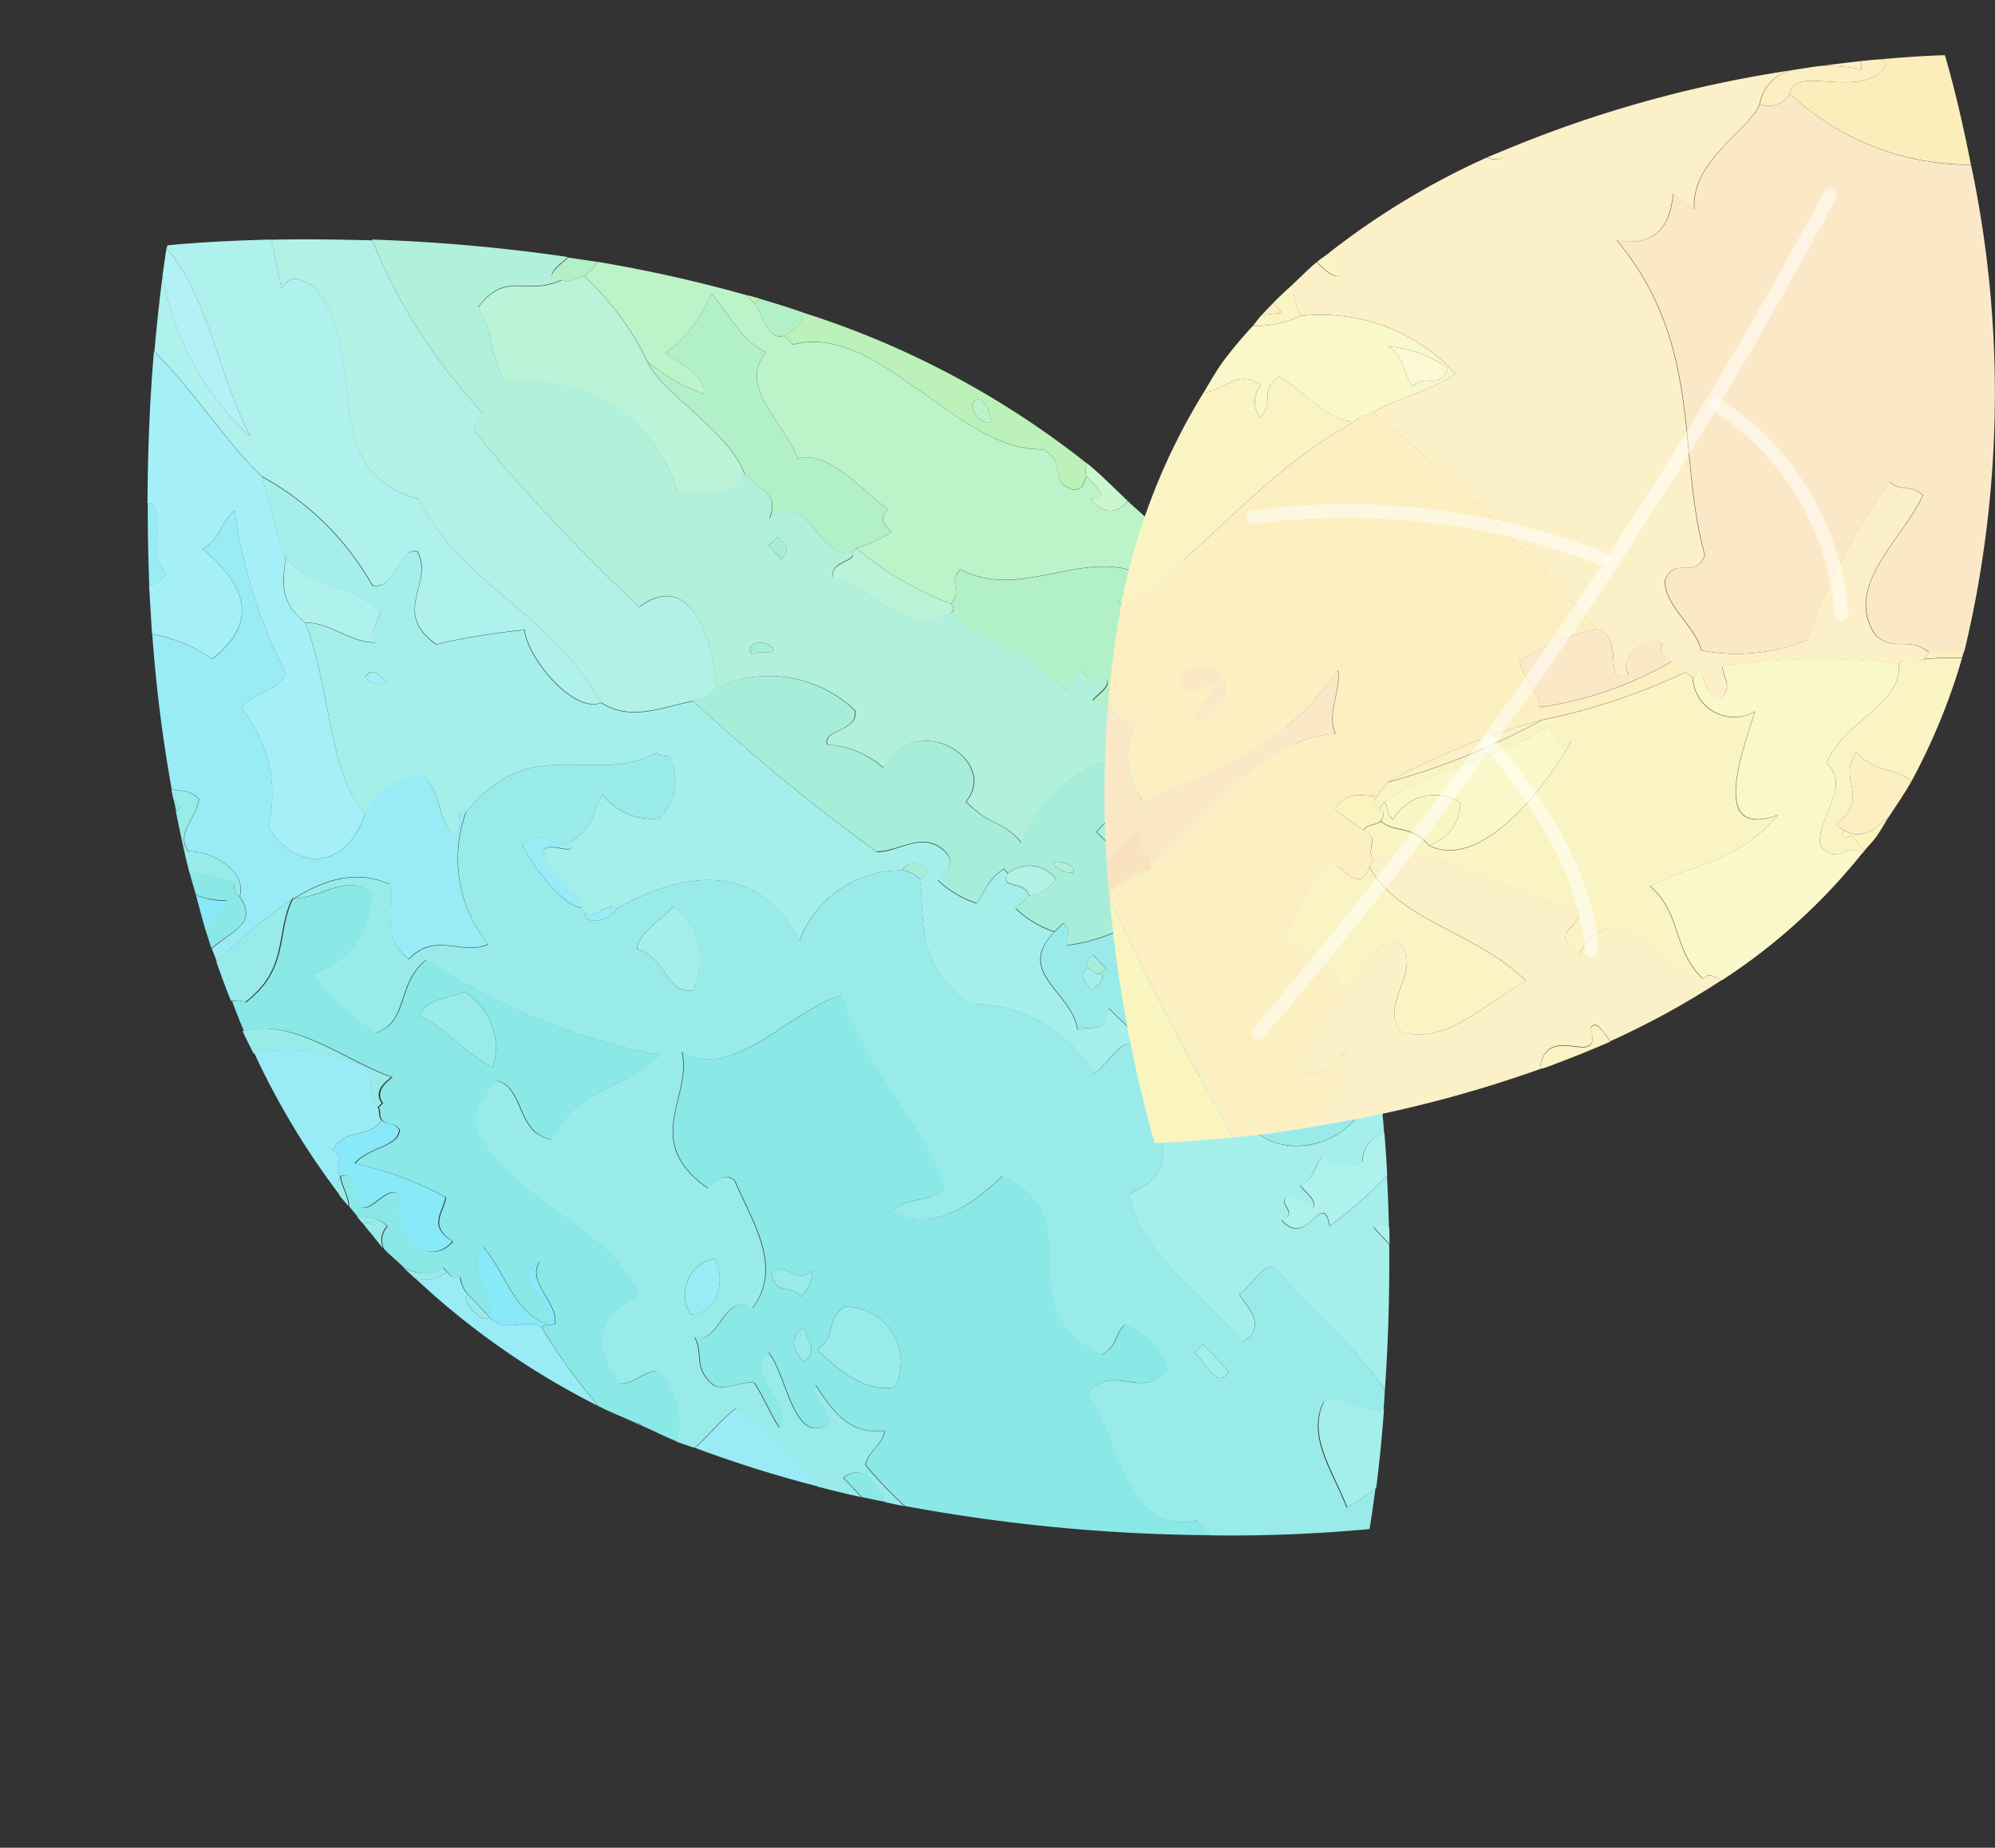 <svg xmlns="http://www.w3.org/2000/svg" width="34.991" height="32.411" viewBox="0 0 34.991 32.411">
  <rect x="0" y="0" width="34.991" height="32.411" fill="#333333" stroke="none"/>
  <g id="グループ_197" data-name="グループ 197" transform="translate(-648.375 -2483.827)">
    <g id="グループ_154" data-name="グループ 154" transform="matrix(0.914, -0.407, 0.407, 0.914, -991.792, 2929.793)">
      <path id="パス_3252" data-name="パス 3252" d="M1677.146,277.249a9.616,9.616,0,0,0-1.414.376A9.616,9.616,0,0,1,1677.146,277.249Z" transform="translate(-0.029 -1.094)" fill="none"/>
      <path id="パス_3253" data-name="パス 3253" d="M1690.343,271.168c.025.068.049.137.073.206,1.534.242,1.882,2.924,3.274,3.466.272.477-.173.548.182.855.176.077.175-.016.307-.107a.334.334,0,0,1,.1-.21,15.612,15.612,0,0,0-3.473-4.443C1690.749,271.058,1690.638,271.159,1690.343,271.168Zm2.677,2.409c.117.2.025.3.039.445C1692.89,274.117,1692.677,273.509,1693.02,273.577Z" transform="translate(-1.311 -0.54)" fill="#bcf2b9"/>
      <path id="パス_3254" data-name="パス 3254" d="M1690.166,270.347a.076.076,0,0,0,.005-.019c-.058-.049-.117-.1-.176-.142.024.066.047.131.069.2Z" transform="translate(-1.28 -0.474)" fill="#bcf2b9"/>
      <path id="パス_3255" data-name="パス 3255" d="M1693.3,274.276c-.015-.15.078-.247-.039-.445C1692.917,273.763,1693.13,274.371,1693.3,274.276Z" transform="translate(-1.551 -0.794)" fill="#bcf3c9"/>
      <path id="パス_3256" data-name="パス 3256" d="M1690.071,270.4c.065.183-.069.691.248.718.295-.009.406-.109.468-.233-.2-.186-.4-.364-.609-.541a.075.075,0,0,1-.005.019Z" transform="translate(-1.287 -0.488)" fill="#b2f0c8"/>
      <path id="パス_3257" data-name="パス 3257" d="M1694.6,280.727c-.13-.377-.453-.36-.66-.577-.077.049-.069.142-.172.174C1693.947,280.664,1694.284,280.678,1694.6,280.727Z" transform="translate(-1.612 -1.349)" fill="#bbf3d9"/>
      <path id="パス_3258" data-name="パス 3258" d="M1690.438,274.989c-.107-.194-.09-.328.1-.379-.319-.575-.529-1.373-1.084-1.465.047-.661-.463-1.592.253-1.928-.343-.425-.293-.785-.464-1.333a2.345,2.345,0,0,1-1.162.63c.116.193.521.674.323.924a3.267,3.267,0,0,1-.667-.92c0,.611.826,1.722.755,2.5.206.462.391.577.079.893.85-.244.476,1.024,1.082,1.122.034-.012.066-.024.1-.037A2.493,2.493,0,0,0,1690.438,274.989Z" transform="translate(-1.082 -0.448)" fill="#b2f0c8"/>
      <path id="パス_3259" data-name="パス 3259" d="M1686.869,268.449c.076.136.264.038.378.1a1.245,1.245,0,0,0,.318-.136c-.159-.1-.312-.2-.468-.295a.079.079,0,0,1,.008.023C1686.817,268.219,1686.568,268.3,1686.869,268.449Z" transform="translate(-0.994 -0.292)" fill="#b2f0c8"/>
      <path id="パス_3260" data-name="パス 3260" d="M1694.333,286.634c.394-.073.6-.731.095-.726C1694.345,286.124,1694.152,286.289,1694.333,286.634Z" transform="translate(-1.655 -1.854)" fill="#b9f3e8"/>
      <path id="パス_3261" data-name="パス 3261" d="M1691.009,277.055a5.7,5.7,0,0,1-1.121-1.566c-.034.014-.066.026-.1.037.056.2-.439-.026-.48.28.56.434.79,1.544,1.633,1.388C1691.034,277.186,1691.023,277.122,1691.009,277.055Z" transform="translate(-1.22 -0.94)" fill="#bbf3d9"/>
      <path id="パス_3262" data-name="パス 3262" d="M1687.5,270.366a4.918,4.918,0,0,0-.4-1.815c-.115-.06-.3.037-.379-.1-.7.024-.811-.56-1.548-.153.081.524-.17.886-.086,1.411a2.692,2.692,0,0,1,1.961,3c.474.052.757.51,1.205.157C1688.327,272.089,1687.5,270.977,1687.5,270.366Z" transform="translate(-0.848 -0.296)" fill="#bbf3d9"/>
      <path id="パス_3263" data-name="パス 3263" d="M1692.7,285.492a2.282,2.282,0,0,1-.807-1.329,3.1,3.1,0,0,1-1.409-.086c.029-.13.2-.19.1-.381l-.2.072c-.921.367-.151,1.079-.324,1.722.394.109.391.248.651-.112a5.834,5.834,0,0,0,1.125,1.912c.307-.34.315-.3.853-.527.22-.346-.429-1.117.258-1.239-.011-.036-.024-.071-.036-.1C1692.841,285.443,1692.771,285.469,1692.7,285.492Zm-1.763-.77c-.035.013-.068.024-.1.035.026.128-.122.171-.271.21-.048-.162-.137-.348.1-.378,0-.088.046-.15.17-.175C1690.87,284.518,1690.905,284.621,1690.941,284.722Z" transform="translate(-1.274 -1.66)" fill="#98ebe9"/>
      <path id="パス_3264" data-name="パス 3264" d="M1688.634,274.677l-.205.072c.036.1.071.205.106.307C1688.725,275,1688.742,274.871,1688.634,274.677Z" transform="translate(-1.143 -0.868)" fill="#a7eeda"/>
      <path id="パス_3265" data-name="パス 3265" d="M1691.214,282.834c.057-.119-.176-.268-.209-.273C1690.79,282.526,1691.168,282.928,1691.214,282.834Z" transform="translate(-1.363 -1.56)" fill="#b1f0da"/>
      <path id="パス_3266" data-name="パス 3266" d="M1690.735,284.658c.054.072.075.2.174.168.035-.011.068-.022.1-.035-.035-.1-.07-.2-.107-.308C1690.781,284.509,1690.73,284.571,1690.735,284.658Z" transform="translate(-1.345 -1.729)" fill="#a7eeda"/>
      <path id="パス_3267" data-name="パス 3267" d="M1690.72,284.675c-.234.029-.145.215-.1.378.149-.038.3-.082.271-.21C1690.795,284.876,1690.774,284.747,1690.72,284.675Z" transform="translate(-1.33 -1.746)" fill="#a5efea"/>
      <path id="パス_3268" data-name="パス 3268" d="M1687.281,276.527c.156-.026.232.107.38.1C1687.678,276.383,1687.234,276.255,1687.281,276.527Z" transform="translate(-1.042 -1.017)" fill="#a7eeda"/>
      <path id="パス_3269" data-name="パス 3269" d="M1688.249,281.5a.519.519,0,0,1,.209.271C1688.875,281.709,1688.468,281.3,1688.249,281.5Z" transform="translate(-1.127 -1.462)" fill="#a7eeda"/>
      <path id="パス_3270" data-name="パス 3270" d="M1690.006,292.8c-.071-.205-.142-.412-.214-.617-.069.023-.137.047-.206.071C1689.722,292.445,1689.668,293.026,1690.006,292.8Z" transform="translate(-1.245 -2.405)" fill="#a5efea"/>
      <path id="パス_3271" data-name="パス 3271" d="M1682.964,280.773c.4.324.148.945.6,1.056a1.183,1.183,0,0,0,.291-1.48C1683.54,280.483,1683.076,280.542,1682.964,280.773Z" transform="translate(-0.663 -1.366)" fill="#a5efea"/>
      <path id="パス_3272" data-name="パス 3272" d="M1679.683,272.373c.38.157.594.656.972.813-.044-.22.2-.3.3-.449-.286-.743-1.044-.912-1.119-1.57C1679.667,271.512,1679.374,271.8,1679.683,272.373Z" transform="translate(-0.363 -0.56)" fill="#aef1ed"/>
      <path id="パス_3273" data-name="パス 3273" d="M1680.315,273.909a.305.305,0,0,0,.314.237C1680.561,273.988,1680.519,273.784,1680.315,273.909Z" transform="translate(-0.431 -0.797)" fill="#a5eff7"/>
      <path id="パス_3274" data-name="パス 3274" d="M1677.864,269.192a.373.373,0,0,0-.065-.018c-.188.419-.371.855-.556,1.315a.436.436,0,0,0,.359-.055C1677.423,269.891,1677.965,269.7,1677.864,269.192Z" transform="translate(-0.161 -0.385)" fill="#99ecf6"/>
      <path id="パス_3275" data-name="パス 3275" d="M1682.993,289.208c.232.581.517,1.045.976,1.156a.97.97,0,0,0-.228-1.647C1683.311,288.793,1683.424,289.131,1682.993,289.208Z" transform="translate(-0.666 -2.1)" fill="#98ebe9"/>
      <path id="パス_3276" data-name="パス 3276" d="M1683.437,287.791c-.331.158-.334-.368-.654-.232-.055.425.155.228.317.58C1683.286,288.059,1683.419,287.953,1683.437,287.791Z" transform="translate(-0.647 -1.997)" fill="#98ebe9"/>
      <path id="パス_3277" data-name="パス 3277" d="M1682.652,289.319c.338-.064.2-.359.268-.554C1682.551,288.812,1682.6,289.066,1682.652,289.319Z" transform="translate(-0.633 -2.105)" fill="#98ebe9"/>
      <path id="パス_3278" data-name="パス 3278" d="M1679.517,280.21c-.284-.007-.744-.179-.891.078.323.326.486.992.806,1.331A1.156,1.156,0,0,0,1679.517,280.21Z" transform="translate(-0.283 -1.348)" fill="#98ebe9"/>
      <path id="パス_3279" data-name="パス 3279" d="M1681.049,287.585c.509.163.808-.367.781-.733A.641.641,0,0,0,1681.049,287.585Z" transform="translate(-0.493 -1.935)" fill="#99ecf6"/>
      <path id="パス_3280" data-name="パス 3280" d="M1681.023,289.653c-.288.06-.638.246-.941.339a21.212,21.212,0,0,0,1.7,1.5A4.188,4.188,0,0,0,1681.023,289.653Z" transform="translate(-0.41 -2.183)" fill="#99ecf6"/>
      <path id="パス_3281" data-name="パス 3281" d="M1675.633,276.419c-.034.208-.067.415-.095.623a1.607,1.607,0,0,0,.542-.318A1.281,1.281,0,0,1,1675.633,276.419Z" transform="translate(-0.012 -1.021)" fill="#88e9f9"/>
      <path id="パス_3282" data-name="パス 3282" d="M1676.037,281.943c.173.254-.132.278-.064.481.273,0,.073.481.114.653.192.131.614-.211.721.095-.387.279-.224,1.412.5,1.095-.3-.433.069-.537.2-.759a5.991,5.991,0,0,0-1.216-1.19c.366-.163.8.049.958-.217-.027-.176-.158-.142-.207-.273C1676.623,282.028,1676.477,281.685,1676.037,281.943Z" transform="translate(-0.049 -1.496)" fill="#88e9f9"/>
      <path id="パス_3283" data-name="パス 3283" d="M1677.466,286.069c-.059-.171-.12-.342-.177-.512C1677.1,285.568,1677.315,286.173,1677.466,286.069Z" transform="translate(-0.159 -1.823)" fill="#98ebe9"/>
      <path id="パス_3284" data-name="パス 3284" d="M1684.4,269.864a.536.536,0,0,0-.275.209,31.8,31.8,0,0,0,1.394,4c1.212-.268.872,1.36.639,1.848a2.189,2.189,0,0,1,2.079,1.349c-.07.369-.686.073-.682.355a1.642,1.642,0,0,1,.733.778c.961-.733,1.911.714,1.077,1.123.245.629.425.509.6,1.058.517-.684,2.788-1.273,2.236.144-.378.193-.565-.007-.959.217a17.525,17.525,0,0,0,.953,2.084l.617-.211c.176.338.554.266.629.817a3.337,3.337,0,0,0,1.363-.093,18.388,18.388,0,0,0,.2-1.9,4.4,4.4,0,0,0-.5-1.258,5.748,5.748,0,0,1-2.393-1.585c.148-.07.392-.095.376-.245-.19.038-.3-.095-.347-.339-.2.045-.187.193-.376.246-.291-.932-.845-1.138-1.3-2.083-.843.156-1.073-.954-1.633-1.388.041-.306.536-.081.48-.28-.606-.1-.232-1.367-1.082-1.122.312-.316.127-.431-.079-.893-.448.353-.731-.1-1.205-.157a2.692,2.692,0,0,0-1.961-3c-.084-.525.167-.888.086-1.411.737-.407.845.177,1.548.153-.3-.149-.052-.23.237-.309a.082.082,0,0,0-.008-.023,30.9,30.9,0,0,0-2.99-1.662A9.778,9.778,0,0,0,1684.4,269.864Zm3.626,4.15.205-.072c.108.194.09.328-.1.379C1688.1,274.219,1688.063,274.116,1688.027,274.013Zm-.667,1.725c-.149.011-.224-.122-.38-.1C1686.934,275.37,1687.378,275.5,1687.361,275.738Z" transform="translate(-0.742 -0.133)" fill="#b1f0da"/>
      <path id="パス_3285" data-name="パス 3285" d="M1694.539,276.016c.112.278.2.524-.1.379.121.392.361.416.585.3-.124-.3-.239-.606-.381-.892A.334.334,0,0,0,1694.539,276.016Z" transform="translate(-1.671 -0.967)" fill="#cbf7cd"/>
      <path id="パス_3286" data-name="パス 3286" d="M1682.4,266.516c.517,1.54-1.341,2.976.19,4.192.056,1.686,1.248,2.626,1.463,4.555.345.523.953.506,1.489.632.15-.016.245.078.445-.039.233-.488.573-2.116-.639-1.848a31.8,31.8,0,0,1-1.394-4,.536.536,0,0,1,.275-.209,9.778,9.778,0,0,1-.546-3.569c-.6-.287-1.147-.536-1.616-.732-.059.3-.123.588-.182.857C1682.181,266.146,1682.259,266.4,1682.4,266.516Z" transform="translate(-0.569 -0.062)" fill="#b1f1e6"/>
      <path id="パス_3287" data-name="パス 3287" d="M1687.7,270.391a3.267,3.267,0,0,0,.667.92c.2-.25-.207-.731-.323-.924a2.345,2.345,0,0,0,1.162-.63c.172.548.121.908.464,1.333-.716.337-.206,1.267-.253,1.928.555.092.765.89,1.084,1.465-.189.05-.205.184-.1.379a2.493,2.493,0,0,1-.688.008,5.7,5.7,0,0,0,1.121,1.566c.275-.092.11-.4.4-.483.684.88,1.949.564,2.732,1.237-.181.11-.181.311-.442.384.2.353.379.744.6,1.057a2.692,2.692,0,0,1-.749.491c.207.217.529.2.66.577.169.3.621.013.659.576.211.091.417.179.621.254a12.965,12.965,0,0,0-.67-3.894c-.071-.2-.167-.389-.247-.583-.224.113-.463.089-.585-.3.3.144.211-.1.1-.379-.131.091-.13.183-.307.107-.356-.307.089-.378-.182-.855-1.392-.543-1.74-3.225-3.274-3.466-.024-.069-.048-.138-.073-.206-.318-.026-.183-.535-.248-.718-.023-.067-.046-.132-.069-.2a24.88,24.88,0,0,0-2.143-1.593,1.247,1.247,0,0,1-.318.136A4.918,4.918,0,0,1,1687.7,270.391Z" transform="translate(-1.044 -0.321)" fill="#bcf3c9"/>
      <path id="パス_3288" data-name="パス 3288" d="M1695.514,281.721a4.4,4.4,0,0,1,.5,1.258c.025-.437.026-.872.012-1.312-.2-.075-.411-.162-.621-.254C1695.441,281.516,1695.478,281.62,1695.514,281.721Z" transform="translate(-1.755 -1.46)" fill="#bbf3d9"/>
      <path id="パス_3289" data-name="パス 3289" d="M1695.647,286.2c.035-.178.076-.355.108-.536-.113.047-.228.093-.333.142A.63.63,0,0,0,1695.647,286.2Z" transform="translate(-1.757 -1.833)" fill="#b9f3e8"/>
      <path id="パス_3290" data-name="パス 3290" d="M1693.585,285.651c-.043.218.011.611-.3.451.095.45.378.513.525.854.535.135.345.538.862.16-.011.377.361-.036.348.339.025.127-.123.169-.272.21.079.181.181.224.289.226.161-.561.307-1.138.428-1.73a.63.63,0,0,1-.224-.394c.1-.049.22-.095.333-.142.026-.136.039-.278.062-.417a3.337,3.337,0,0,1-1.363.093C1693.993,285.395,1693.667,285.465,1693.585,285.651Zm.662.921c-.181-.345.012-.51.095-.726C1694.844,285.842,1694.641,286.5,1694.247,286.573Z" transform="translate(-1.569 -1.793)" fill="#b1f1e6"/>
      <path id="パス_3291" data-name="パス 3291" d="M1693.722,291.457c.045.127.087.253.131.381.039-.089.077-.176.114-.267C1693.907,291.483,1693.84,291.421,1693.722,291.457Z" transform="translate(-1.607 -2.34)" fill="#aef1ed"/>
      <path id="パス_3292" data-name="パス 3292" d="M1694.793,287.833c.149-.041.3-.083.272-.21.014-.376-.359.037-.348-.339-.517.379-.327-.025-.862-.16a5.983,5.983,0,0,0,1.068,1.49c.056-.182.106-.368.159-.555C1694.973,288.057,1694.872,288.013,1694.793,287.833Z" transform="translate(-1.619 -1.961)" fill="#aef1ed"/>
      <path id="パス_3293" data-name="パス 3293" d="M1680.093,264.827c.324,1.05-.077,2.43,0,3.612a4.941,4.941,0,0,1-.254-3.206c-.171.273-.4.666-.676,1.159.385,1.034.508,2,.834,2.77a4.964,4.964,0,0,1,.993,2.533c.346.25.707-.446.962-.221.051.626-.865.778-.36,1.619a11.434,11.434,0,0,1,1.518.4c-.16.425.17,1.693.707,1.711-.215-1.928-1.408-2.869-1.463-4.555-1.531-1.216.328-2.652-.19-4.192-.141-.119-.219-.369-.516-.166.058-.268.122-.557.182-.857-1.039-.434-1.7-.646-1.7-.646Z" transform="translate(-0.33)" fill="#aef1ed"/>
      <path id="パス_3294" data-name="パス 3294" d="M1682.862,279.93c-.1-.2-.417.037-.516-.161C1682.152,279.9,1682.622,280.116,1682.862,279.93Z" transform="translate(-0.605 -1.315)" fill="#99ecf6"/>
      <path id="パス_3295" data-name="パス 3295" d="M1681.762,278.076c.011.348.179,1.22.5,1.437.119-.315-.346-.909-.187-1.2.173-.091.487.375.483.063C1682.231,278.4,1682.166,277.888,1681.762,278.076Z" transform="translate(-0.558 -1.163)" fill="#99ecf6"/>
      <path id="パス_3296" data-name="パス 3296" d="M1677.4,286.007c-.151.1-.362-.5-.177-.512a.5.5,0,0,1,0-.344c-.089,0-.151-.047-.175-.171a.582.582,0,0,1-.556-.129,13.651,13.651,0,0,0,2.021,3.357,10.474,10.474,0,0,1-.346-1.662C1677.958,286.267,1677.553,286.4,1677.4,286.007Z" transform="translate(-0.095 -1.761)" fill="#99ecf6"/>
      <path id="パス_3297" data-name="パス 3297" d="M1675.926,282.232c-.068-.2.237-.226.064-.481.44-.258.587.085,1-.116-.036-.1.039-.151.028-.239-.058-.286.131-.451.1-.725a3.2,3.2,0,0,0-1.689-1.023,13.469,13.469,0,0,0,.356,2.882A.422.422,0,0,1,1675.926,282.232Z" transform="translate(-0.001 -1.305)" fill="#99ecf6"/>
      <path id="パス_3298" data-name="パス 3298" d="M1676.2,283.527a.285.285,0,0,1-.205-.075c.028.1.05.2.084.3A.505.505,0,0,1,1676.2,283.527Z" transform="translate(-0.051 -1.638)" fill="#99ecf6"/>
      <path id="パス_3299" data-name="パス 3299" d="M1677.124,276.61c.009,0,.013-.013.022-.018s.019.005.028.01c.076-.01.151-.018.226-.025h.011c.068-.006.139-.008.208-.008h.021a1.622,1.622,0,0,1,.188.012c.01,0,.021,0,.034,0,.057.008.11.016.167.03.013,0,.031,0,.043.005.051.014.1.032.151.047l.05.018c.046.019.091.041.137.065.016.008.035.016.052.026a1.149,1.149,0,0,1,.127.087c.017.014.036.023.051.034a1.956,1.956,0,0,1,.161.155c-.04.465-.54.707-.225,1.345.638-.261.866.327,1.381.327a2.386,2.386,0,0,1,.588-2.278c-.193-.272-.07.3-.373.245-.123-.429.11-.684-.048-1.132a1.157,1.157,0,0,0-1.2.186c-.584.684-1.468.615-1.657-.46a2.357,2.357,0,0,0,.421-2.1c.378-.192.567.009.96-.219a9.105,9.105,0,0,1,.343-2.992c-.338.092-.374.332-.787.387.46.933.348,1.591-.631,1.83a2.655,2.655,0,0,0-.784-.826,25.871,25.871,0,0,0-.795,2.624c.133.092.293.133.369.348-.14.273-.629.379-.541.763.311.123.821.686.5,1.093.1.564-.347.489-.822.633-.005.078-.005.159-.013.236.075-.025.153-.049.229-.072A9.616,9.616,0,0,1,1677.124,276.61Z" transform="translate(-0.007 -0.455)" fill="#99ecf6"/>
      <path id="パス_3300" data-name="パス 3300" d="M1678.328,270.056c.413-.055.449-.295.787-.387a9.105,9.105,0,0,0-.343,2.992c-.392.228-.582.027-.96.219a2.357,2.357,0,0,1-.421,2.1c.189,1.075,1.073,1.144,1.657.46-.328-.8.356-2.321.4-3.477-.309-.577-.016-.861.158-1.206.012-.506.132-.961.188-1.446-.326-.769-.449-1.735-.834-2.77-.355.639-.772,1.463-1.193,2.4a.373.373,0,0,1,.065.018c.1.505-.442.7-.261,1.242a.436.436,0,0,1-.359.055c-.1.264-.2.529-.3.8a2.655,2.655,0,0,1,.784.826C1678.675,271.647,1678.788,270.989,1678.328,270.056Z" transform="translate(-0.132 -0.155)" fill="#a5eff7"/>
      <path id="パス_3301" data-name="パス 3301" d="M1693.881,290.174a.543.543,0,0,1-.592-.369c-.239.082-.239.28-.578.315.036.161.167.369.041.446-.045-.2-.2-.185-.244-.374-.379-.011.035.359-.345.346.21.669.882-.238.73.439a7.936,7.936,0,0,0,1.277-.4c.088-.225.172-.458.256-.692A.488.488,0,0,0,1693.881,290.174Z" transform="translate(-1.471 -2.196)" fill="#aef1ed"/>
      <path id="パス_3302" data-name="パス 3302" d="M1692.04,284.73c.316.161.262-.233.3-.451-.223-.008-.179-.281-.346.005-.687.121-.038.893-.258,1.239-.538.229-.546.187-.853.527a5.834,5.834,0,0,1-1.125-1.912c-.261.36-.257.221-.651.112.172-.643-.6-1.356.324-1.722a1.768,1.768,0,0,1-.454-.651c.1-.032.2-.068.307-.1.045-.3-.449-.32-.179-.513-.01-.034-.023-.068-.036-.1-.354.057-.453.239-.682.353a1.771,1.771,0,0,1-.454-.646c.278-.065.429-.192.3-.452-.214-.442-.72-.279-1.071-.433a35.338,35.338,0,0,1-1.866-3.726c-.536-.126-1.144-.109-1.489-.632-.536-.018-.867-1.286-.707-1.711a11.434,11.434,0,0,0-1.518-.4c-.5-.841.411-.993.36-1.619-.255-.225-.617.471-.962.221a4.964,4.964,0,0,0-.993-2.533c-.056.485-.176.94-.188,1.446.075.658.833.827,1.119,1.57-.1.149-.348.229-.3.449-.379-.157-.592-.656-.972-.813-.047,1.156-.732,2.677-.4,3.477a1.157,1.157,0,0,1,1.2-.186c.159.448-.075.7.048,1.132.3.05.18-.517.373-.245,1.629-.831,2.212.486,3.477.408.034.1.126.09.174.169a.907.907,0,0,1-.608.9,1.111,1.111,0,0,1-.733-.78c-.277.176-.34.46-.853.525,0,.312-.309-.154-.483-.063-.159.295.306.888.187,1.2l.038.1c.1.2.413-.039.516.161,1.223-.119,2.623.153,2.7,1.824a1.909,1.909,0,0,1,2.163-.4c.219-.2.626.212.209.271-.2.7-.682,1.264-.109,2.339a2.454,2.454,0,0,1,1.5,2.011c.267-.023.7-.387.857-.182-.421.714.312,2.418-1.139,2.352-.24,1,.349,1.872.761,3.187.6-.082.236-.682.3-.8.234-.013.63-.359.756-.146.235.885.75,1.9.879,2.731.348-.651.727-1.424,1.108-2.3-.045-.129-.087-.255-.131-.381.118-.036.185.026.245.114.115-.276.23-.559.339-.85a7.941,7.941,0,0,1-1.277.4c.152-.677-.52.23-.73-.439.379.013-.034-.357.345-.346.047.189.2.173.244.374.126-.078-.005-.285-.041-.446.339-.035.339-.233.578-.315a.543.543,0,0,0,.592.369.488.488,0,0,1,.546-.29c.119-.339.238-.681.348-1.035a5.983,5.983,0,0,1-1.068-1.49C1692.418,285.243,1692.135,285.18,1692.04,284.73Zm-11.827-11.2c.2-.125.246.078.314.237A.305.305,0,0,1,1680.213,273.533Zm11.156,12.581c.622.479,1.5.428,1.941,1.283C1692.33,288.38,1690.528,287.435,1691.369,286.113Z" transform="translate(-0.329 -0.421)" fill="#a5efea"/>
      <path id="パス_3303" data-name="パス 3303" d="M1691.457,294.123c-.531.427-.351,1.2-.391,1.861a3.22,3.22,0,0,0,.6-.1c.185-.3.419-.706.69-1.208C1691.984,294.636,1691.833,294.144,1691.457,294.123Z" transform="translate(-1.374 -2.575)" fill="#a5efea"/>
      <path id="パス_3304" data-name="パス 3304" d="M1675.645,278.555a1.655,1.655,0,0,0,.166-.047.286.286,0,0,1,.037-.015c.037-.013.075-.026.11-.042l.036-.019a1,1,0,0,0,.094-.045l.032-.019.085-.054c.006,0,.013-.011.021-.016.026-.02.055-.042.08-.065l.013-.01.079-.074h0c.276-.283.411-.634.72-.9a9.616,9.616,0,0,0-1.414.376c-.076.023-.154.047-.229.072-.022.244-.036.491-.046.739A.385.385,0,0,1,1675.645,278.555Z" transform="translate(-0.002 -1.094)" fill="#98ebe9"/>
      <path id="パス_3305" data-name="パス 3305" d="M1690.4,290.123c-.126-.213-.522.133-.756.146-.063.113.3.713-.3.8-.412-1.315-1-2.191-.761-3.187,1.451.067.718-1.637,1.139-2.352-.158-.2-.59.16-.857.182a2.454,2.454,0,0,0-1.5-2.011c-.573-1.075-.094-1.641.109-2.339a.519.519,0,0,0-.209-.271,1.909,1.909,0,0,0-2.163.4c-.079-1.671-1.479-1.943-2.7-1.824-.24.185-.71-.034-.516-.161l-.038-.1c-.319-.217-.487-1.089-.5-1.437.4-.188.469.325.794.3.513-.065.576-.348.853-.525a1.111,1.111,0,0,0,.733.78.907.907,0,0,0,.608-.9c-.048-.078-.141-.068-.174-.169-1.265.078-1.848-1.239-3.477-.408a2.386,2.386,0,0,0-.588,2.278c-.515,0-.743-.587-1.381-.327-.315-.638.185-.879.225-1.345a1.956,1.956,0,0,0-.161-.155c-.016-.011-.034-.02-.051-.034a1.149,1.149,0,0,0-.127-.087c-.017-.01-.036-.018-.052-.026-.046-.024-.091-.046-.137-.065l-.05-.018c-.049-.016-.1-.034-.151-.047-.012,0-.03,0-.043-.005-.057-.014-.109-.022-.167-.03-.013,0-.024,0-.034,0a1.622,1.622,0,0,0-.188-.012h-.021c-.069,0-.14,0-.208.008h-.011c-.075.006-.15.015-.226.025l0,0a1.967,1.967,0,0,0,.568.094.852.852,0,0,0,.086.008.537.537,0,0,0,.063.011,1.2,1.2,0,0,1,.143.026l.02.005a.8.8,0,0,1,.144.055l.01.005a.655.655,0,0,1,.131.095l0,0a.712.712,0,0,1,.11.149,1.436,1.436,0,0,1-1.535.879,4.637,4.637,0,0,0,.6,1.4c.615.066.673-.633,1.329-.808a11.543,11.543,0,0,0,3.063,3.195c-.879.315-1.512-.1-2.33.578-.536-.352-.054-1.025-.464-1.334a1.74,1.74,0,0,0-.646.454c-.172,1.4,1.444,2.621,1.387,4-.907.041-1.065.513-.944,1.251.178.159.522-.021.722.094a1.3,1.3,0,0,1-.214,1.257c.08.082.166.156.25.237.3-.093.653-.279.941-.339a4.188,4.188,0,0,1,.759,1.84c.205.163.411.323.62.476-.052-.147-.1-.294-.153-.44.428-.095.459.293.511.7.089.065.179.13.268.193a7.572,7.572,0,0,1-.333-.93c.081-.185.462-.23.545-.419-.517-.178-.667-.52-.772-1.226-.191.162.1.558-.094.722-.7.074-.289-1.112-.432-1.576-.559.213.058,1-.363,1.277-.046-.307-.033-.587-.079-.892-.193-.131-.482-.067-.655-.234-.247-.432.062-.6.022-.927.332.323.793-.535,1.136-.05.785-.443.612-1.352.624-2.172-.086-.173-.256-.172-.481-.062-.741-1.244.408-1.569.556-2.38.608.862,2,.108,2.958.238-.137,1.424.4,2.712.289,3.811-.422.168-.617-.139-1.032.015.443.552,1.161.536,2.032.214,1.18,1.325-.95,2.2.318,3.572.338-.035.337-.235.58-.317a1.251,1.251,0,0,1,.357,1.027c-.661.307-.78-.507-1.449-.19.2.955-.4,2.6.861,2.809a2.472,2.472,0,0,0,.114.343,26.18,26.18,0,0,0,2.584,1.03s.152-.228.384-.608a3.22,3.22,0,0,1-.6.1c.039-.664-.141-1.434.391-1.861.377.021.527.513.9.556.055-.094.107-.2.16-.3C1691.153,292.024,1690.638,291.008,1690.4,290.123Zm-9.7-3.422a.641.641,0,0,1,.781-.733C1681.509,286.334,1681.21,286.864,1680.7,286.7Zm2.343-5.186c-.45-.111-.194-.733-.6-1.056.112-.231.576-.29.888-.423A1.183,1.183,0,0,1,1683.043,281.515Zm5.863,9.933c-.338.224-.284-.357-.42-.546.069-.024.137-.048.206-.071C1688.764,291.036,1688.835,291.243,1688.906,291.448Z" transform="translate(-0.145 -1.052)" fill="#98ebe9"/>
      <path id="パス_3306" data-name="パス 3306" d="M1676.335,276.575c.326-.407-.184-.97-.5-1.093-.088-.384.4-.49.541-.763-.076-.215-.235-.256-.369-.348-.016.055-.023.113-.039.17.024.061.043.121.064.182-.047.007-.071.025-.111.034-.079.358-.158.715-.22,1.081a2.577,2.577,0,0,1,.663.5C1676.294,276.383,1676.277,276.462,1676.335,276.575Z" transform="translate(-0.026 -0.841)" fill="#98ebe9"/>
      <path id="パス_3307" data-name="パス 3307" d="M1677.111,280.629c.035.275-.155.439-.1.725l.1-.037c-.041-.189.095-.3.338-.347-.663-.644-1.149-1.653-2.051-1.8,0,.146.011.291.015.438A3.2,3.2,0,0,1,1677.111,280.629Z" transform="translate(0 -1.263)" fill="#98ebe9"/>
      <path id="パス_3308" data-name="パス 3308" d="M1675.96,282.481a.422.422,0,0,0-.147.3c.018.078.045.158.067.236C1675.95,282.86,1675.906,282.647,1675.96,282.481Z" transform="translate(-0.036 -1.553)" fill="#98ebe9"/>
      <path id="パス_3309" data-name="パス 3309" d="M1676.367,283.686c-.088-.224-.259-.282-.412-.367.011.042.021.081.033.121a.285.285,0,0,0,.205.075.5.5,0,0,0-.121.227c.028.091.043.182.075.273v.008A.358.358,0,0,1,1676.367,283.686Z" transform="translate(-0.048 -1.627)" fill="#98ebe9"/>
      <path id="パス_3310" data-name="パス 3310" d="M1677.036,284.956c-.014-.036-.025-.067-.036-.1-.194.087-.453-.064-.63-.279.036.085.073.17.11.253A.582.582,0,0,0,1677.036,284.956Z" transform="translate(-0.085 -1.737)" fill="#98ebe9"/>
      <path id="パス_3311" data-name="パス 3311" d="M1678.254,286.545c.1-.036.15.043.24.034.2-.3-.161-.877.193-1.1-.687.066.068.832-.331,1.037-.434-.389-.292-1.141-.464-1.678-.485.221-.138.847-.4,1.172C1677.641,286.4,1678.046,286.265,1678.254,286.545Z" transform="translate(-0.183 -1.76)" fill="#88e9f9"/>
      <path id="パス_3312" data-name="パス 3312" d="M1680.14,268.443c-.075-1.182.326-2.562,0-3.612-.031.048-.111.172-.256.406A4.942,4.942,0,0,0,1680.14,268.443Z" transform="translate(-0.378 -0.004)" fill="#b2f1f5"/>
      <path id="パス_3313" data-name="パス 3313" d="M1679.222,289.11l.089.1C1679.285,289.149,1679.256,289.119,1679.222,289.11Z" transform="translate(-0.335 -2.135)" fill="#88e9f9"/>
      <path id="パス_3314" data-name="パス 3314" d="M1690.059,282.383c-.27.192.223.212.179.513a.7.7,0,0,0,.548-.075A.586.586,0,0,0,1690.059,282.383Z" transform="translate(-1.279 -1.544)" fill="#b1f1e6"/>
      <path id="パス_3315" data-name="パス 3315" d="M1675.995,274.557c-.016.072-.031.147-.047.216.04-.009.065-.026.111-.034C1676.037,274.678,1676.018,274.618,1675.995,274.557Z" transform="translate(-0.047 -0.858)" fill="#8ae8e7"/>
      <path id="パス_3316" data-name="パス 3316" d="M1676.317,276.716c-.058-.113-.041-.192.034-.24a2.577,2.577,0,0,0-.663-.5c-.023.13-.039.265-.058.4a1.28,1.28,0,0,0,.447.3,1.607,1.607,0,0,1-.542.318c-.011.116-.026.23-.039.346C1675.97,277.205,1676.419,277.28,1676.317,276.716Z" transform="translate(-0.008 -0.983)" fill="#8ae8e7"/>
      <path id="パス_3317" data-name="パス 3317" d="M1679.635,287.408c-.2-.115-.544.065-.722-.094-.121-.738.037-1.21.944-1.251.058-1.383-1.559-2.6-1.386-4a1.739,1.739,0,0,1,.646-.454c.41.308-.072.982.464,1.334.817-.681,1.451-.264,2.33-.578a11.544,11.544,0,0,1-3.063-3.195c-.656.175-.714.874-1.329.808a4.637,4.637,0,0,1-.6-1.4,1.436,1.436,0,0,0,1.535-.879.707.707,0,0,0-.11-.149l0,0a.653.653,0,0,0-.131-.095l-.01-.005a.8.8,0,0,0-.144-.055l-.02-.005a1.2,1.2,0,0,0-.143-.026.543.543,0,0,1-.063-.011c-.03,0-.057,0-.086-.008a1.966,1.966,0,0,1-.568-.094l0,0c-.009,0-.02-.006-.028-.01s-.013.015-.022.018c-.308.267-.443.618-.72.9h0l-.079.074-.013.01c-.025.023-.054.045-.08.065-.008,0-.015.012-.021.016l-.085.054-.032.019a.969.969,0,0,1-.094.045l-.035.019c-.036.016-.073.029-.111.042a.288.288,0,0,0-.037.015,1.644,1.644,0,0,1-.166.047.384.384,0,0,0-.213-.12c-.01.187-.022.374-.022.565.9.149,1.387,1.158,2.051,1.8-.244.05-.38.158-.338.347l-.1.037c.011.088-.065.136-.028.239.049.13.18.1.207.273-.154.266-.592.054-.958.217a5.99,5.99,0,0,1,1.216,1.19c-.127.222-.5.326-.2.759-.72.317-.883-.816-.5-1.095-.107-.306-.529.036-.721-.095-.041-.172.159-.65-.114-.653-.054.166-.01.379-.08.535.017.078.04.155.062.23.154.085.324.143.412.367a.358.358,0,0,0-.22.338c.055.153.13.292.186.441.176.215.435.366.63.279.012.036.023.067.036.1.024.124.086.175.175.171a.5.5,0,0,0,0,.344c.057.17.118.341.177.512.263-.326-.085-.951.4-1.172.173.537.03,1.289.464,1.678.4-.205-.356-.972.331-1.037-.354.228.011.8-.193,1.1-.09.009-.139-.069-.24-.034a10.474,10.474,0,0,0,.346,1.662c.148.183.314.351.471.527.034.009.063.039.088.1.149.164.291.339.446.5A1.3,1.3,0,0,0,1679.635,287.408Zm-.4-7.454a1.156,1.156,0,0,1-.086,1.409c-.319-.339-.483-1.005-.805-1.331C1678.491,279.775,1678.951,279.947,1679.235,279.954Z" transform="translate(0 -1.092)" fill="#8ae8e7"/>
      <path id="パス_3318" data-name="パス 3318" d="M1694.368,280.423c-.319-.049-.656-.064-.832-.4.1-.032.1-.125.172-.174a2.69,2.69,0,0,0,.749-.491c-.218-.313-.4-.7-.6-1.057.261-.073.261-.274.442-.384-.783-.673-2.048-.357-2.732-1.237-.294.082-.129.391-.4.483.014.067.025.13-.067.14.452.944,1.006,1.15,1.3,2.083.189-.053.173-.2.376-.246.051.244.157.378.347.339.017.151-.228.175-.376.245a5.747,5.747,0,0,0,2.393,1.585c-.036-.1-.073-.205-.109-.307C1694.99,280.435,1694.537,280.718,1694.368,280.423Z" transform="translate(-1.377 -1.044)" fill="#b2f0c8"/>
      <path id="パス_3319" data-name="パス 3319" d="M1688.831,281.05c.126.26-.025.387-.3.452a1.771,1.771,0,0,0,.454.646c.229-.114.328-.3.682-.353.013.036.026.07.036.1a.587.587,0,0,1,.727.438.7.7,0,0,1-.548.075c-.1.037-.2.073-.307.1a1.768,1.768,0,0,0,.454.651l.2-.072c.1.192-.067.252-.1.381a3.1,3.1,0,0,0,1.409.086,2.282,2.282,0,0,0,.807,1.329c.068-.023.137-.049.2-.071.012.032.025.068.036.1.167-.286.123-.014.346-.005.082-.186.409-.256.682-.35-.075-.551-.453-.479-.629-.817l-.617.211a17.523,17.523,0,0,1-.953-2.084c.394-.224.581-.025.959-.217.552-1.418-1.719-.828-2.236-.144-.173-.549-.353-.43-.6-1.058.835-.409-.116-1.855-1.077-1.123a1.642,1.642,0,0,0-.733-.778c0-.282.612.014.682-.355a2.189,2.189,0,0,0-2.079-1.349c-.2.118-.3.024-.445.039a35.338,35.338,0,0,0,1.866,3.726C1688.112,280.771,1688.618,280.609,1688.831,281.05Zm1.731,1.01c.033,0,.266.153.209.273C1690.725,282.428,1690.348,282.025,1690.563,282.06Z" transform="translate(-0.92 -1.059)" fill="#a7eeda"/>
      <path id="パス_3320" data-name="パス 3320" d="M1692.523,287.7c-.841,1.322.961,2.267,1.941,1.283C1694.023,288.132,1693.145,288.183,1692.523,287.7Z" transform="translate(-1.483 -2.012)" fill="#98ebe9"/>
      <path id="パス_3321" data-name="パス 3321" d="M1686.819,291.333c.669-.317.787.5,1.449.19a1.252,1.252,0,0,0-.357-1.027c-.244.082-.242.283-.58.317-1.268-1.368.862-2.247-.318-3.572-.87.322-1.588.338-2.031-.214.415-.153.609.153,1.032-.015.107-1.1-.426-2.387-.289-3.811-.96-.13-2.35.624-2.958-.238-.148.811-1.3,1.136-.556,2.38.224-.11.4-.111.481.062-.012.82.162,1.729-.624,2.172-.343-.485-.8.373-1.136.05.04.331-.269.494-.022.927.173.167.462.1.655.234.046.3.034.586.079.892.421-.281-.2-1.064.363-1.277.142.464-.269,1.65.431,1.576.193-.163-.1-.559.094-.722.1.706.255,1.048.772,1.226-.082.189-.463.234-.544.419a7.551,7.551,0,0,0,.333.93,30.577,30.577,0,0,0,4.7,2.653,2.505,2.505,0,0,1-.114-.343C1686.414,293.93,1687.022,292.288,1686.819,291.333Zm-4.208-4.175c.32-.136.323.39.654.232-.018.162-.152.268-.337.348C1682.766,287.385,1682.556,287.582,1682.611,287.157Zm-.118,1.652c-.048-.253-.1-.506.268-.554C1682.693,288.451,1682.832,288.746,1682.493,288.809Zm1.284,1.049c-.459-.11-.745-.575-.976-1.156.431-.077.318-.415.748-.492A.97.97,0,0,1,1683.778,289.858Z" transform="translate(-0.475 -1.595)" fill="#8ae8e7"/>
      <path id="パス_3322" data-name="パス 3322" d="M1682.458,291.709c.051.146.1.293.153.44.119.089.237.172.358.256C1682.917,292,1682.886,291.614,1682.458,291.709Z" transform="translate(-0.619 -2.362)" fill="#8ae8e7"/>
    </g>
    <g id="グループ_155" data-name="グループ 155" transform="translate(-1048.047 2094.088)">
      <g id="グループ_145" data-name="グループ 145">
        <path id="パス_3323" data-name="パス 3323" d="M1716.4,404.508a.2.2,0,0,1,.062-.147A.2.2,0,0,0,1716.4,404.508Z" fill="none"/>
        <path id="パス_3324" data-name="パス 3324" d="M1716.489,405.012a2.938,2.938,0,0,1-.536.319A2.938,2.938,0,0,0,1716.489,405.012Z" fill="none"/>
        <path id="パス_3325" data-name="パス 3325" d="M1716.452,404.647a.264.264,0,0,1-.05-.121A.264.264,0,0,0,1716.452,404.647Z" fill="none"/>
        <path id="パス_3326" data-name="パス 3326" d="M1716.212,405.1a.545.545,0,0,1,.277-.086h0A.523.523,0,0,0,1716.212,405.1Z" fill="none"/>
        <path id="パス_3327" data-name="パス 3327" d="M1719.132,402.788a3.182,3.182,0,0,0-.364.183A3.182,3.182,0,0,1,1719.132,402.788Z" fill="none"/>
        <path id="パス_3328" data-name="パス 3328" d="M1718.638,403.058a4.249,4.249,0,0,0-.372.28A3.734,3.734,0,0,1,1718.638,403.058Z" fill="none"/>
        <path id="パス_3329" data-name="パス 3329" d="M1715.953,405.331a1.222,1.222,0,0,1,.256-.231A1.222,1.222,0,0,0,1715.953,405.331Z" fill="none"/>
        <path id="パス_3330" data-name="パス 3330" d="M1716.6,404.923c.555-.444,1.049-1.044,1.6-1.535-.556.485-1.049,1.091-1.6,1.535Z" fill="none"/>
        <path id="パス_3331" data-name="パス 3331" d="M1719.847,402.61a2.041,2.041,0,0,0-.563.115A2.041,2.041,0,0,1,1719.847,402.61Z" fill="none"/>
        <path id="パス_3332" data-name="パス 3332" d="M1716.553,404.79a.022.022,0,0,0-.006-.015A.022.022,0,0,1,1716.553,404.79Z" fill="none"/>
        <path id="パス_3333" data-name="パス 3333" d="M1721.819,396.2a2.061,2.061,0,0,0-1.055-.384c.327.206.242.476.446.7C1721.39,396.274,1721.664,396.608,1721.819,396.2Z" fill="#faf9d4"/>
        <path id="パス_3334" data-name="パス 3334" d="M1728.981,402.933c-.351.462.265.773-.353,1.273.042.03.083.061.129.093.305.177.556,0,.8-.24.135-.207.274-.406.393-.618C1729.609,403.179,1729.335,403.313,1728.981,402.933Z" fill="#fcefc1"/>
        <path id="パス_3335" data-name="パス 3335" d="M1722.032,403.813a.762.762,0,0,1-.548.753c.963.48,2.173-1.186,2.568-1.962-.214.482-.4.013-.463-.145-.934.642-1.959.7-2.887,1.342.08.1.028.22.156.308A.836.836,0,0,1,1722.032,403.813Z" fill="#faf8ca"/>
        <path id="パス_3336" data-name="パス 3336" d="M1720.987,406.3c.393.454-.41,1.1.022,1.55.809.211,1.469-.53,2.183-.9-.9-.877-2.2-1.036-2.753-2-.152.468-.441.019-.683-.111a3.856,3.856,0,0,0-.783,1.34c.242.293,1.021.505.908.852C1720.3,407.074,1720.544,406.075,1720.987,406.3Z" fill="#faf4c4"/>
        <path id="パス_3337" data-name="パス 3337" d="M1715.868,405.262c0,.056.008.109.015.171.023-.035.05-.067.07-.1A.493.493,0,0,1,1715.868,405.262Z" fill="#fbeeba"/>
        <path id="パス_3338" data-name="パス 3338" d="M1727.289,391.566a.413.413,0,0,0,.522-.189c.073-.524,1.277.145,1.7-.491-.037-.036-.049-.076-.083-.108-.124.007-.242.019-.383.035a.738.738,0,0,1,.032.141,3.52,3.52,0,0,0-.74-.057c-.146.019-.3.045-.456.068A.726.726,0,0,0,1727.289,391.566Z" fill="#fcefc1"/>
        <path id="パス_3339" data-name="パス 3339" d="M1718.542,396.5a.436.436,0,0,0-.019.559c.271-.269-.033-.439.329-.717.448.276.943.835,1.342.785.09-.129.212-.076.31-.158.474-.263.975-.358,1.441-.675a3.179,3.179,0,0,0-2.707-1.013,1.884,1.884,0,0,1-.842.175,7.8,7.8,0,0,0-.524.626c-.127.176-.228.359-.34.544C1717.874,396.6,1718.15,396.189,1718.542,396.5Zm3.277-.3c-.155.407-.429.073-.609.316-.2-.224-.119-.494-.446-.7A2.061,2.061,0,0,1,1721.819,396.2Z" fill="#faf8ca"/>
        <path id="パス_3340" data-name="パス 3340" d="M1718.852,396.341c-.362.278-.058.448-.329.717a.436.436,0,0,1,.019-.559c-.392-.31-.668.1-1.01.126a11.049,11.049,0,0,0-1.465,3.831c1.486-1.028,2.483-2.433,4.127-3.33C1719.8,397.176,1719.3,396.617,1718.852,396.341Z" fill="#faf4c4"/>
        <path id="パス_3341" data-name="パス 3341" d="M1719.238,395.28a1.023,1.023,0,0,1-.126-.566c-.117.106-.241.217-.35.33.043.059.1.12.133.182-.113.013-.229.025-.341.035-.058.061-.1.128-.158.194A1.884,1.884,0,0,0,1719.238,395.28Z" fill="#faf4c4"/>
        <path id="パス_3342" data-name="パス 3342" d="M1722.783,392.506a.561.561,0,0,0-.018-.114c-.086.037-.169.066-.255.106A.322.322,0,0,0,1722.783,392.506Z" fill="#faf4c4"/>
        <path id="パス_3343" data-name="パス 3343" d="M1720,394.5a1.706,1.706,0,0,1-.26-.328c-.075.056-.149.1-.22.165C1719.7,394.5,1719.879,394.693,1720,394.5Z" fill="#faf4c4"/>
        <path id="パス_3344" data-name="パス 3344" d="M1719.238,395.28a3.179,3.179,0,0,1,2.707,1.013c-.466.317-.967.412-1.441.675a34.289,34.289,0,0,1,3.925,3.807c.533.147.055,1.012.569.8-.242-.256.379-.774.577-.533-.04.115,0,.222.163.308.083.059.165.122.248.182l.125.087c.264-.3.091.327.5.366.216-.222.011-.372.024-.561a11.863,11.863,0,0,1,3.091-.042c.122-.167.3.042.432-.072.031-.042.059-.083.093-.124-.347-.3-.592,0-.933-.3-.586-.854.469-1.677.827-2.458-.217-.2-.378-.057-.59-.239a11.618,11.618,0,0,0-1.443,2.777,3.274,3.274,0,0,1-1.855.182c-.1-.425-.65-.785-.636-1.227.189-.452.519.01.7-.444-.494-1.764-.016-3.678-1.541-5.519.656.107.934-.229.983-.817.123.091.249.184.372.272-.06-.855.949-1.366,1.148-1.846a.726.726,0,0,1,.59-.6,21.249,21.249,0,0,0-5.114,1.427.561.561,0,0,1,.018.114.322.322,0,0,1-.273-.008,13.407,13.407,0,0,0-2.772,1.674,1.706,1.706,0,0,0,.26.328c-.119.193-.3,0-.48-.163-.139.117-.267.251-.406.377A1.023,1.023,0,0,0,1719.238,395.28Z" fill="#fcf0c8"/>
        <path id="パス_3345" data-name="パス 3345" d="M1729.043,390.813c-.221.024-.452.053-.708.084a3.52,3.52,0,0,1,.74.057A.738.738,0,0,0,1729.043,390.813Z" fill="#fcf0c8"/>
        <path id="パス_3346" data-name="パス 3346" d="M1727.811,391.377a.413.413,0,0,1-.522.189c-.2.48-1.208.991-1.148,1.846-.123-.088-.249-.181-.372-.272-.049.588-.327.924-.983.817,1.525,1.841,1.047,3.755,1.541,5.519-.183.454-.513-.008-.7.444-.014.442.539.8.636,1.227a3.274,3.274,0,0,0,1.855-.182,11.618,11.618,0,0,1,1.443-2.777c.212.182.373.04.59.239-.358.781-1.413,1.6-.827,2.458.341.3.586,0,.933.3.2-.019.41-.024.621-.031a19.411,19.411,0,0,0,.114-8.526A4.582,4.582,0,0,1,1727.811,391.377Z" fill="#fbe8c7"/>
        <path id="パス_3347" data-name="パス 3347" d="M1730.162,401.3a4.541,4.541,0,0,1,.671-.021c.016-.043.027-.088.043-.134-.211.007-.417.012-.621.031C1730.221,401.222,1730.193,401.263,1730.162,401.3Z" fill="#fcefc1"/>
        <path id="パス_3348" data-name="パス 3348" d="M1718.762,395.044c-.07.073-.14.144-.208.217.112-.01.228-.022.341-.035C1718.858,395.164,1718.805,395.1,1718.762,395.044Z" fill="#fcefc1"/>
        <path id="パス_3349" data-name="パス 3349" d="M1729.73,401.377c.039.751-.949.976-1.274,1.752.467.4-.211.99-.1,1.456.288.336.459-.073.724.128.017-.015.026-.033.041-.048a1.886,1.886,0,0,0-.242-.274c-.127.123-.175-.023-.121-.092-.046-.032-.087-.063-.129-.093.618-.5,0-.811.353-1.273.354.38.628.246.967.508a10.879,10.879,0,0,0,.885-2.157,4.541,4.541,0,0,0-.671.021C1730.034,401.419,1729.852,401.21,1729.73,401.377Z" fill="#faf4c4"/>
        <path id="パス_3350" data-name="パス 3350" d="M1728.355,404.585c-.11-.466.568-1.051.1-1.456.325-.776,1.313-1,1.274-1.752a11.863,11.863,0,0,0-3.091.042c-.013.189.192.339-.024.561-.413-.039-.24-.665-.5-.366a.726.726,0,0,0,1.093.6c-.243.766-.789,2.245.4,1.82-.683.809-1.487.873-2.244,1.242.57.5.392,1.119.926,1.624.091-.093.2-.048.325.04a10.384,10.384,0,0,0,2.467-2.231C1728.814,404.512,1728.643,404.921,1728.355,404.585Z" fill="#faf8ca"/>
        <path id="パス_3351" data-name="パス 3351" d="M1728.757,404.3c-.054.069-.006.215.121.092a1.886,1.886,0,0,1,.242.274c.07-.09.15-.164.216-.257.077-.111.144-.233.219-.349C1729.313,404.3,1729.062,404.476,1728.757,404.3Z" fill="#faf4be"/>
        <path id="パス_3352" data-name="パス 3352" d="M1720.758,403.46a12.253,12.253,0,0,0,2.706-1.093A12.2,12.2,0,0,0,1720.758,403.46Z" fill="#fcf0c8"/>
        <path id="パス_3353" data-name="パス 3353" d="M1720.608,403.93c-.07-.064-.135-.13-.033-.22-.263-.021-.534-.1-.741.228.166.125.336.244.5.364.087-.125.207-.076.3-.158C1720.692,404.063,1720.731,403.979,1720.608,403.93Z" fill="#faf4be"/>
        <path id="パス_3354" data-name="パス 3354" d="M1716.465,404.361a.2.2,0,0,0-.062.147c0,.006,0,.013,0,.018a.264.264,0,0,0,.05.121c.031.043.065.086.095.128a.022.022,0,0,1,.006.015.215.215,0,0,1,.046.133c.555-.444,1.048-1.05,1.6-1.535.021-.014.041-.032.063-.05a4.249,4.249,0,0,1,.372-.28c.044-.032.088-.058.13-.087a3.182,3.182,0,0,1,.364-.183c.052-.016.1-.041.152-.063a2.041,2.041,0,0,1,.563-.115c-.163-.344.1-.754.043-1.115-1.024,1.476-2.235,1.752-3.4,2.31a1.216,1.216,0,0,1-.025-1.545c-.321.353-.419.037-.606-.166a19.119,19.119,0,0,0-.026,2.711C1716.062,404.765,1716.209,404.22,1716.465,404.361Z" fill="#fbe8c7"/>
        <path id="パス_3355" data-name="パス 3355" d="M1716.209,405.1a1.222,1.222,0,0,0-.256.231,2.938,2.938,0,0,0,.536-.319h0a.545.545,0,0,0-.277.086Z" fill="#fbe8c7"/>
        <path id="パス_3356" data-name="パス 3356" d="M1719.469,409.505a4.275,4.275,0,0,0,.584-1.389c-.245.309-.49.627-.828.354-.11-.431.763-1.011.656-1.438.113-.347-.666-.559-.908-.852a3.856,3.856,0,0,1,.783-1.34c.242.13.531.579.683.111l.09-.127c-.193-.153.131-.39-.192-.522-.167-.12-.337-.239-.5-.364.207-.329.478-.249.741-.228.057-.084.116-.166.183-.25a12.2,12.2,0,0,1,2.706-1.093,11.155,11.155,0,0,0,2.522-.84c-.083-.06-.165-.123-.248-.182a6.433,6.433,0,0,1-2.31.8c-.016-.291-.331-.535-.353-.828a4.7,4.7,0,0,1,1.354-.545,34.289,34.289,0,0,0-3.925-3.807c-.1.082-.22.029-.31.158-1.644.9-2.641,2.3-4.127,3.33a16.131,16.131,0,0,0-.209,1.638c.187.2.285.519.606.166a1.216,1.216,0,0,0,.025,1.545c1.166-.558,2.377-.834,3.4-2.31.056.361-.206.771-.043,1.115a2.041,2.041,0,0,0-.563.115c-.054.022-.1.047-.152.063a3.182,3.182,0,0,0-.364.183c-.042.029-.086.055-.13.087a3.734,3.734,0,0,0-.372.28c-.022.018-.042.036-.063.05-.555.491-1.049,1.091-1.6,1.535a.226.226,0,0,1-.03.089.427.427,0,0,0-.08,0h0a2.938,2.938,0,0,1-.536.319c-.02.035-.047.067-.07.1a.464.464,0,0,1,0,.064c.626,1.414,1.4,2.806,2.156,4.2C1718.446,409.656,1718.934,409.593,1719.469,409.505Zm-1.889-7.2c-.438.3.1-.441.239-.592-.3-.051-.609.406-.682-.115C1717.566,401.167,1718.408,401.742,1717.58,402.3Z" fill="#fcefc1"/>
        <path id="パス_3357" data-name="パス 3357" d="M1725.575,401.037c-.2-.241-.819.277-.577.533-.514.217-.036-.648-.569-.8a4.7,4.7,0,0,0-1.354.545c.022.293.337.537.353.828a6.433,6.433,0,0,0,2.31-.8C1725.578,401.259,1725.535,401.152,1725.575,401.037Z" fill="#fbe8c7"/>
        <path id="パス_3358" data-name="パス 3358" d="M1720.641,404.144c.3.218.526.054.843.422a.762.762,0,0,0,.548-.753.836.836,0,0,0-1.174.3c-.128-.088-.076-.209-.156-.308-.034.045-.061.084-.094.129C1720.731,403.979,1720.692,404.063,1720.641,404.144Z" fill="#f8f6c3"/>
        <path id="パス_3359" data-name="パス 3359" d="M1724.1,405.7c.06.37-.54.358.008.776.71-1.3,1.863.707,2.176.429-.534-.505-.356-1.126-.926-1.624.757-.369,1.561-.433,2.244-1.242-1.19.425-.644-1.054-.4-1.82a.726.726,0,0,1-1.093-.6l-.125-.087a11.155,11.155,0,0,1-2.522.84,12.253,12.253,0,0,1-2.706,1.093c-.067.084-.126.166-.183.25-.1.09-.037.156.033.22.033-.045.06-.084.094-.129.928-.637,1.953-.7,2.887-1.342.06.158.249.627.463.145-.4.776-1.6,2.442-2.568,1.962-.317-.368-.547-.2-.843-.422-.1.082-.217.033-.3.158.323.132,0,.369.192.522C1721.2,404.349,1722.967,405.5,1724.1,405.7Z" fill="#faf4c4"/>
        <path id="パス_3360" data-name="パス 3360" d="M1726.287,406.9c-.313.278-1.466-1.728-2.176-.429-.548-.418.052-.406-.008-.776-1.136-.2-2.9-1.35-3.574-.875l-.09.127c.552.963,1.851,1.122,2.753,2-.714.375-1.374,1.116-2.183.9-.432-.453.371-1.1-.022-1.55-.443-.23-.689.769-1.106.727.107.427-.766,1.007-.656,1.438.338.273.583-.045.828-.354a4.275,4.275,0,0,1-.584,1.389,21.829,21.829,0,0,0,4.015-1.024.306.306,0,0,0-.051-.017c.133-.83,1.107.078.886-.693.107-.135.2.045.348.239a14.472,14.472,0,0,0,1.945-1.066C1726.492,406.856,1726.378,406.811,1726.287,406.9Z" fill="#fcf0c8"/>
        <path id="パス_3361" data-name="パス 3361" d="M1717.137,401.6c.073.521.381.064.682.115-.135.151-.677.892-.239.592C1718.408,401.742,1717.566,401.167,1717.137,401.6Z" fill="#fbe8c7"/>
        <path id="パス_3362" data-name="パス 3362" d="M1724.319,407.771c.221.771-.753-.137-.886.693a.306.306,0,0,1,.051.017c.4-.145.789-.3,1.183-.471C1724.522,407.816,1724.426,407.636,1724.319,407.771Z" fill="#faf4c4"/>
        <path id="パス_3363" data-name="パス 3363" d="M1716.209,405.1l0,0a.523.523,0,0,1,.277-.086.427.427,0,0,1,.08,0,.226.226,0,0,0,.03-.089h0a.215.215,0,0,0-.046-.133.022.022,0,0,0-.006-.015c-.03-.042-.064-.085-.095-.128a.264.264,0,0,1-.05-.121c0-.005,0-.012,0-.018a.2.2,0,0,1,.062-.147c-.256-.141-.4.4-.633.444.009.154.021.3.036.457a.493.493,0,0,0,.085.069A1.222,1.222,0,0,1,1716.209,405.1Z" fill="#fbe2be"/>
        <path id="パス_3364" data-name="パス 3364" d="M1716.672,409.788s.529-.01,1.368-.094c-.761-1.391-1.53-2.783-2.156-4.2A23.32,23.32,0,0,0,1716.672,409.788Z" fill="#faf4be"/>
        <path id="パス_3365" data-name="パス 3365" d="M1727.811,391.377a4.582,4.582,0,0,0,3.179,1.247c-.228-1.173-.456-1.917-.456-1.917s-.424.008-1.108.071c.034.032.046.072.083.108C1729.088,391.522,1727.884,390.853,1727.811,391.377Z" fill="#fbeeba"/>
      </g>
      <g id="グループ_146" data-name="グループ 146">
        <path id="パス_3366" data-name="パス 3366" d="M1718.492,407.857a82.3,82.3,0,0,0,10.029-14.7" fill="none" stroke="#fff" stroke-linecap="round" stroke-linejoin="round" stroke-width="0.24" opacity="0.5"/>
        <path id="パス_3367" data-name="パス 3367" d="M1724.335,406.422s.064-1.527-1.812-3.67" fill="none" stroke="#fff" stroke-linecap="round" stroke-linejoin="round" stroke-width="0.24" opacity="0.5"/>
        <path id="パス_3368" data-name="パス 3368" d="M1724.532,399.539a12.5,12.5,0,0,0-6.129-.729" fill="none" stroke="#fff" stroke-linecap="round" stroke-linejoin="round" stroke-width="0.24" opacity="0.5"/>
        <path id="パス_3369" data-name="パス 3369" d="M1728.722,400.51a4.808,4.808,0,0,0-2.2-3.678" fill="none" stroke="#fff" stroke-linecap="round" stroke-linejoin="round" stroke-width="0.24" opacity="0.5"/>
      </g>
    </g>
  </g>
</svg>
